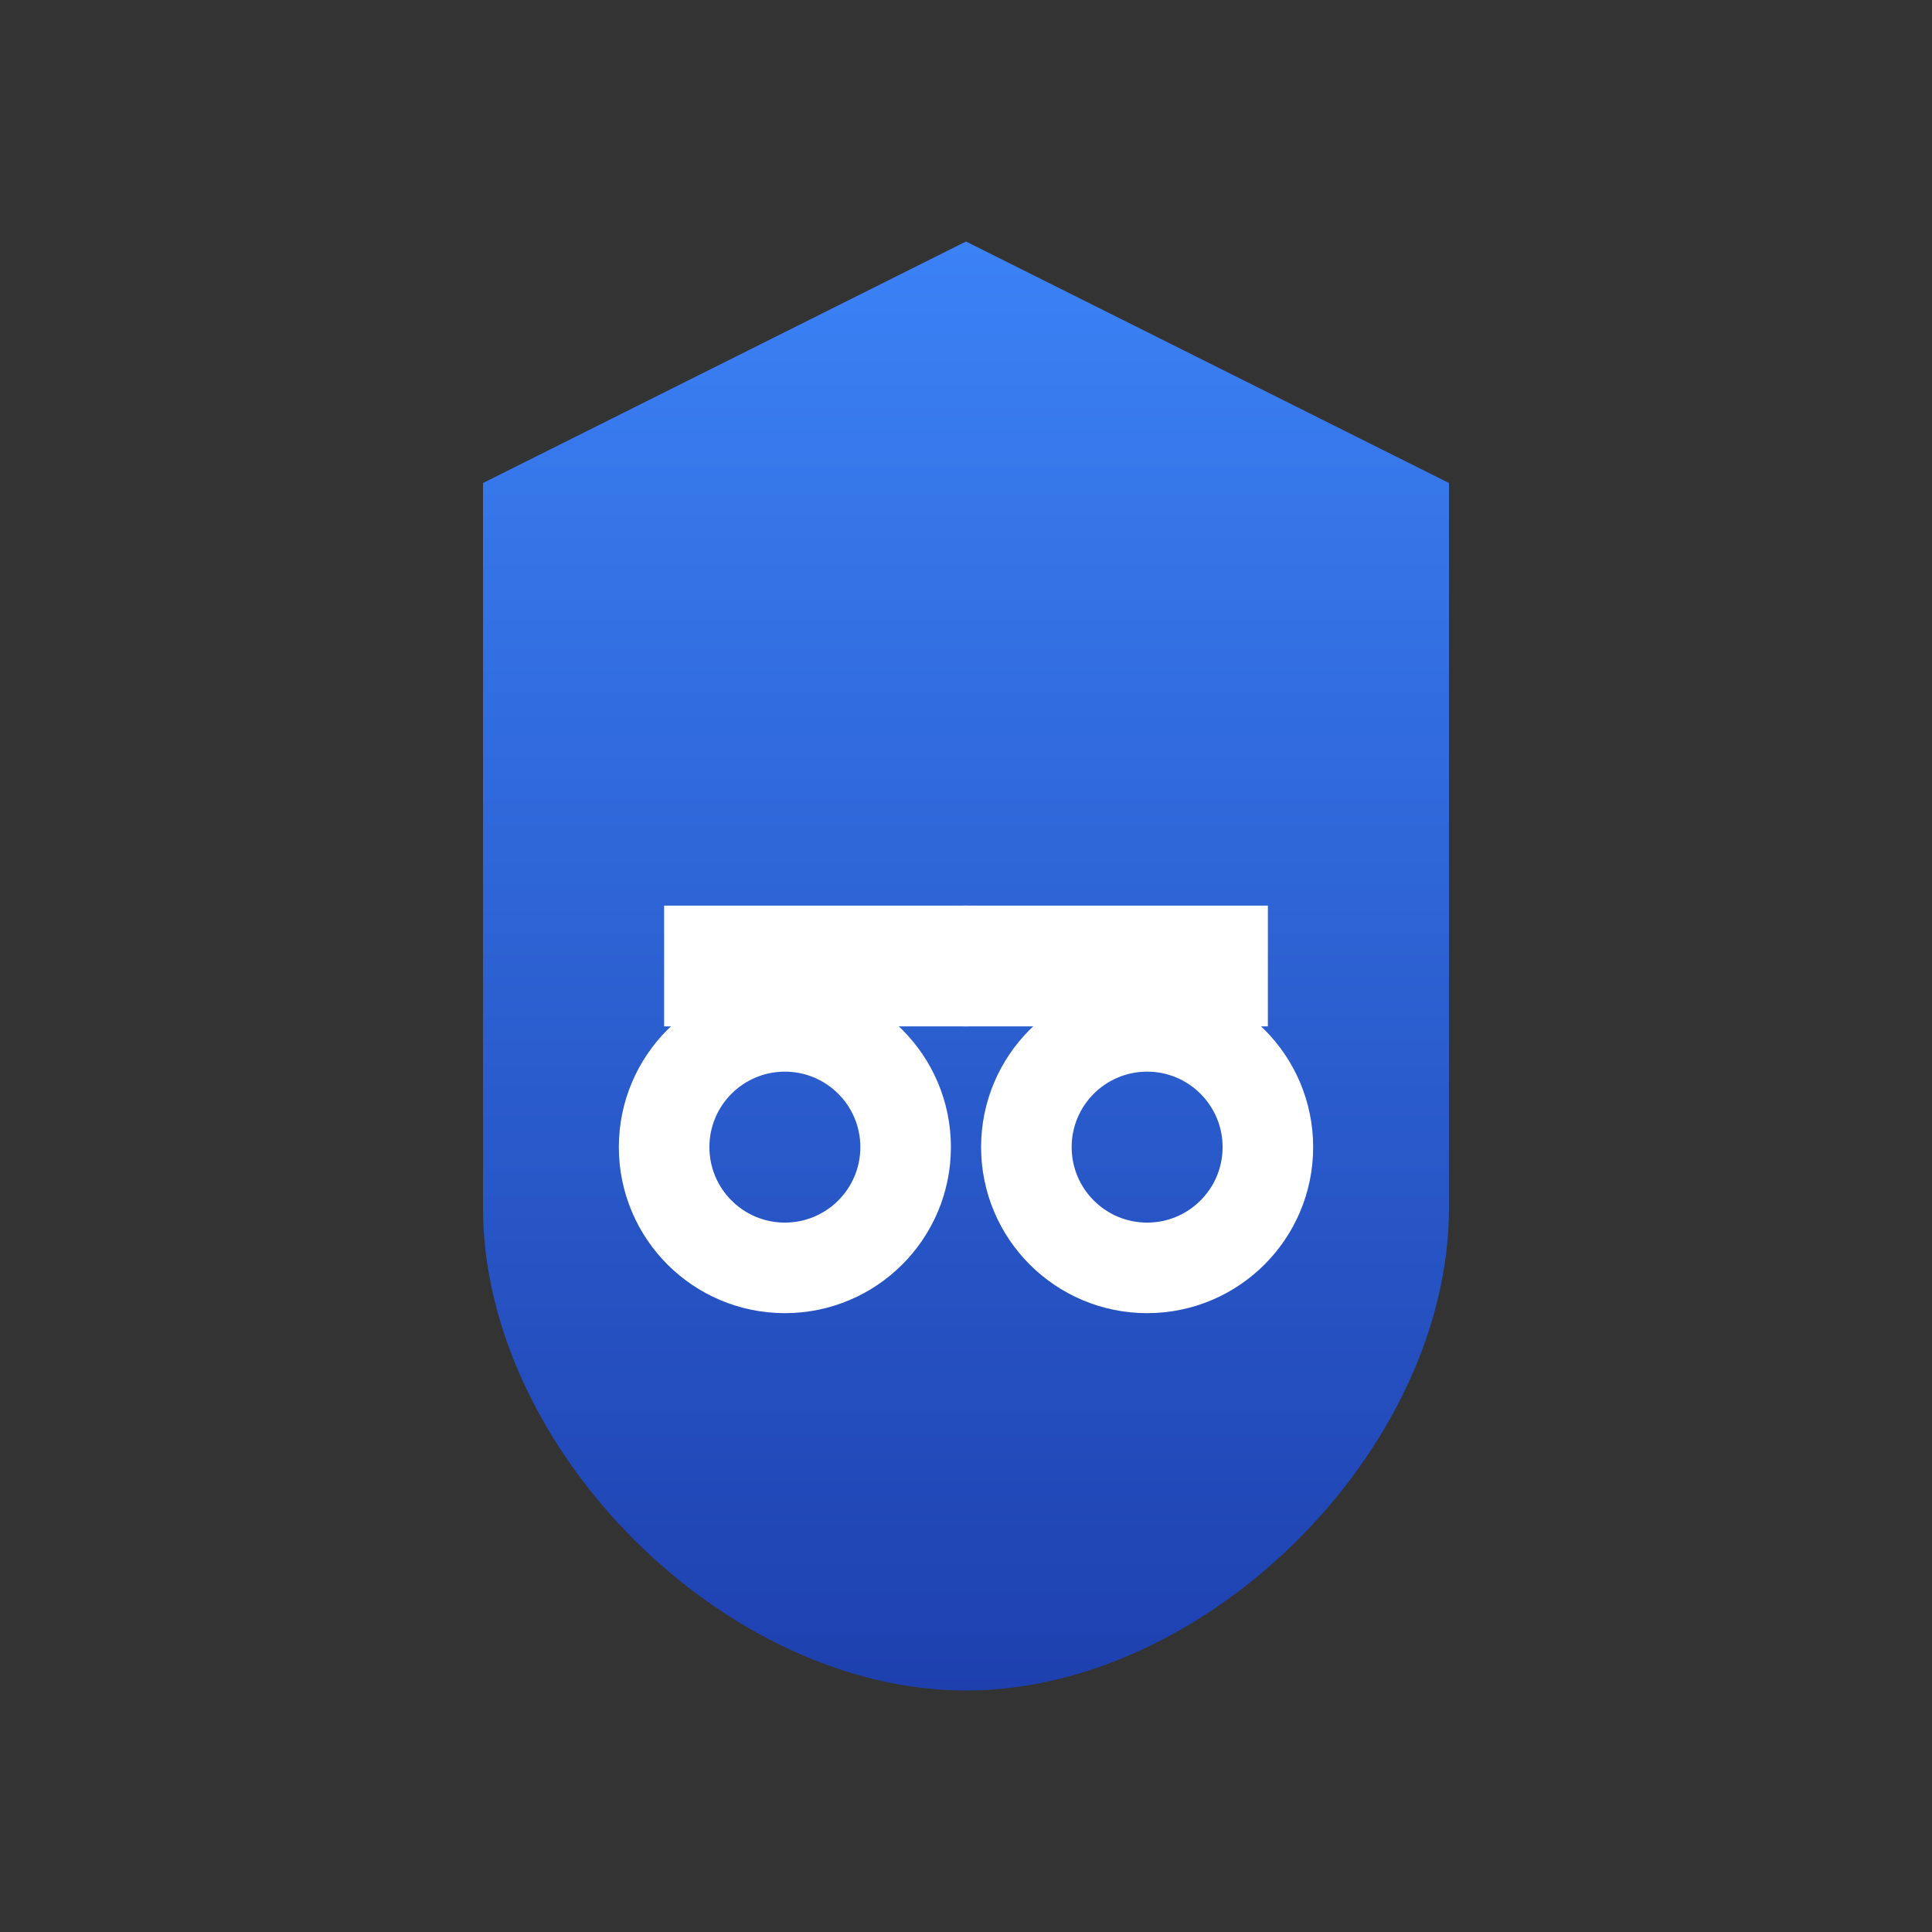 <svg viewBox="0 0 32 32" xmlns="http://www.w3.org/2000/svg">
  <rect x="0" y="0" width="32" height="32" fill="#333333" stroke="none"/>
  <defs>
    <linearGradient id="blueGradient" x1="0%" y1="0%" x2="0%" y2="100%">
      <stop offset="0%" style="stop-color:#3b82f6;stop-opacity:1" />
      <stop offset="100%" style="stop-color:#1e40af;stop-opacity:1" />
    </linearGradient>
  </defs>
  
  <!-- 盾牌背景 -->
  <path d="M16,4 L8,8 L8,20 C8,24 12,28 16,28 C20,28 24,24 24,20 L24,8 Z" 
        fill="url(#blueGradient)"/>
  
  <!-- 天平简化版 -->
  <line x1="11" y1="16" x2="21" y2="16" stroke="white" stroke-width="2"/>
  <circle cx="13" cy="19" r="2" fill="none" stroke="white" stroke-width="1.5"/>
  <circle cx="19" cy="19" r="2" fill="none" stroke="white" stroke-width="1.5"/>
  
  <!-- 中心点 -->
  <circle cx="16" cy="16" r="1" fill="white"/>
</svg>